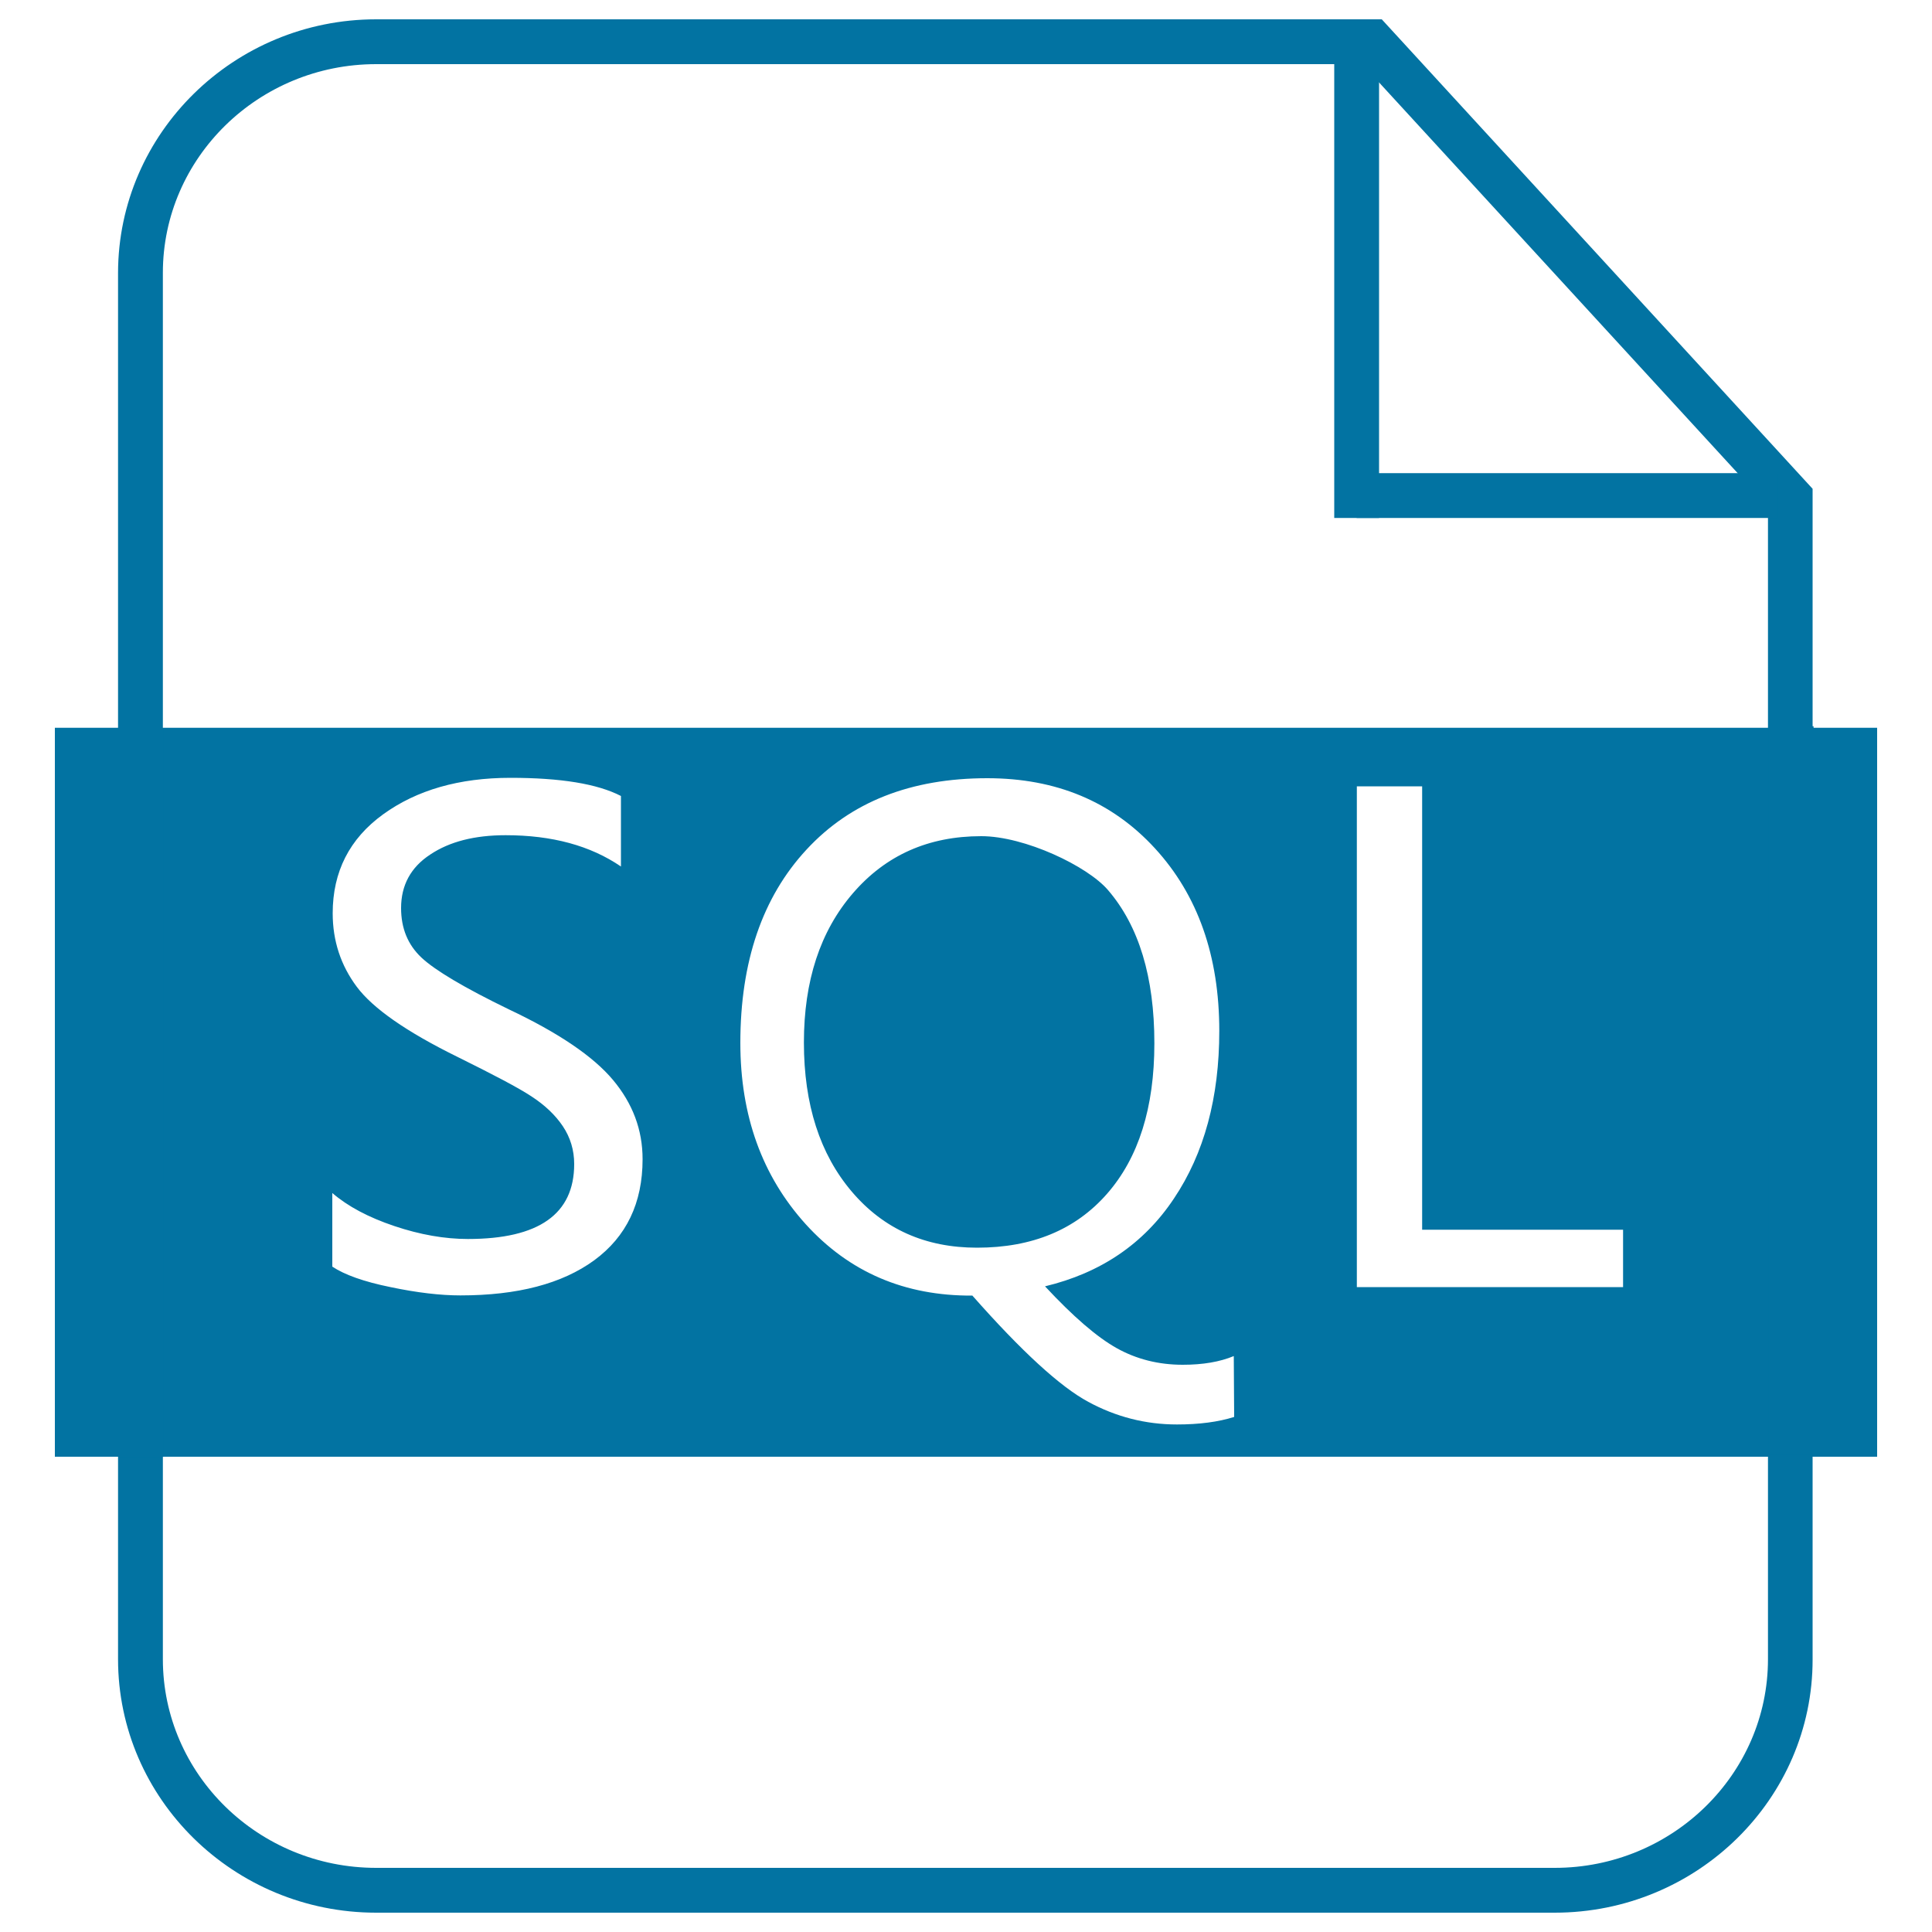 <svg xmlns="http://www.w3.org/2000/svg" viewBox="0 0 1000 1000" style="fill:#0273a2">
<title>Sql Query SVG icon</title>
<path d="M804.7,990h-610c-73.7,0-133.6-58.9-133.6-131.2V141.2C61.2,68.9,121.1,10,194.7,10h520.5l223,243v605.9C938.3,931.1,878.4,990,804.7,990L804.7,990z M194.7,33.2c-60.9,0-110.4,48.5-110.4,108v717.6c0,59.6,49.5,108,110.4,108h610c60.9,0,110.4-48.5,110.4-108V262l-210-228.8H194.7L194.7,33.2z"/><path d="M713.8,268.1h-23.2V17.7h23.2V268.1z"/><path d="M920.1,268.1H702.2v-23.2h217.9V268.1z"/><path d="M573,617.9c16.3-18.6,24.5-44.5,24.5-77.9c0-34.3-8-60.7-24-79.3c-10.6-12.4-43.1-27.9-65.6-27.9c-27.3,0-49.4,9.8-66.4,29.5c-17,19.7-25.4,45.4-25.4,77.3c0,32.1,8.3,57.8,24.8,77.2c16.5,19.4,38.1,29,64.8,29C534.3,645.8,556.7,636.5,573,617.9z M28.4,376.7V754h943.2V376.7H28.4z M307.6,652.3c-16.7,12.2-39.8,18.2-69.3,18.2c-10.3,0-22.4-1.4-36.2-4.3c-13.8-2.8-23.8-6.4-30.1-10.6v-38.1c8,6.9,18.7,12.6,32.1,17.1c13.4,4.5,26.1,6.7,38.1,6.7c36.7,0,55-12.9,55-38.8c0-7.2-2-13.8-5.9-19.6c-3.9-5.8-9.3-10.9-16.2-15.4c-6.8-4.5-19.8-11.3-38.6-20.6c-26.2-12.9-43.5-25-51.8-36.1c-8.3-11.1-12.5-23.8-12.5-38.1c0-21.5,8.7-38.6,26.1-51.2c17.4-12.6,39.4-18.9,65.9-18.9c26,0,45,3.1,57.2,9.4v36.5c-15.8-10.8-35.6-16.2-59.7-16.2c-16,0-29,3.3-39,10c-10.1,6.6-15.1,15.9-15.1,27.7c0,10.5,3.5,19,10.5,25.6c7,6.6,22.1,15.6,45.4,26.9c25.6,12.1,43.6,24.3,53.8,36.5c10.2,12.2,15.3,25.8,15.3,41C332.6,622.7,324.2,640.1,307.6,652.3z M638.8,733.4c-8.2,2.6-18.1,3.9-29.6,3.9c-16.2,0-31.5-3.9-45.9-11.7c-14.5-7.8-34.5-26.1-60-55c-35,0.2-63.7-12.1-86.3-37c-22.5-24.9-33.8-56.1-33.8-93.8c0-42,11.4-75.4,34.2-100c22.8-24.7,54-37,93.6-37c35.7,0,64.6,12.1,86.8,36.3c22.2,24.2,33.3,55.7,33.3,94.5c0,34.5-7.8,63.4-23.5,86.8c-15.6,23.4-37.9,38.5-66.7,45.4c14.5,15.6,26.9,26.3,37.1,32c10.2,5.7,21.6,8.6,34.2,8.6c10.4,0,19.2-1.5,26.4-4.5L638.8,733.4L638.8,733.4z M840.1,666.2H702.3V407h33.8v229.5h104L840.1,666.2L840.1,666.2z"/><path d="M84.5,754.1H61.3V377h23.2V754.1z"/><path d="M938.7,752.9h-23.2v-377h23.2V752.9z"/>
</svg>